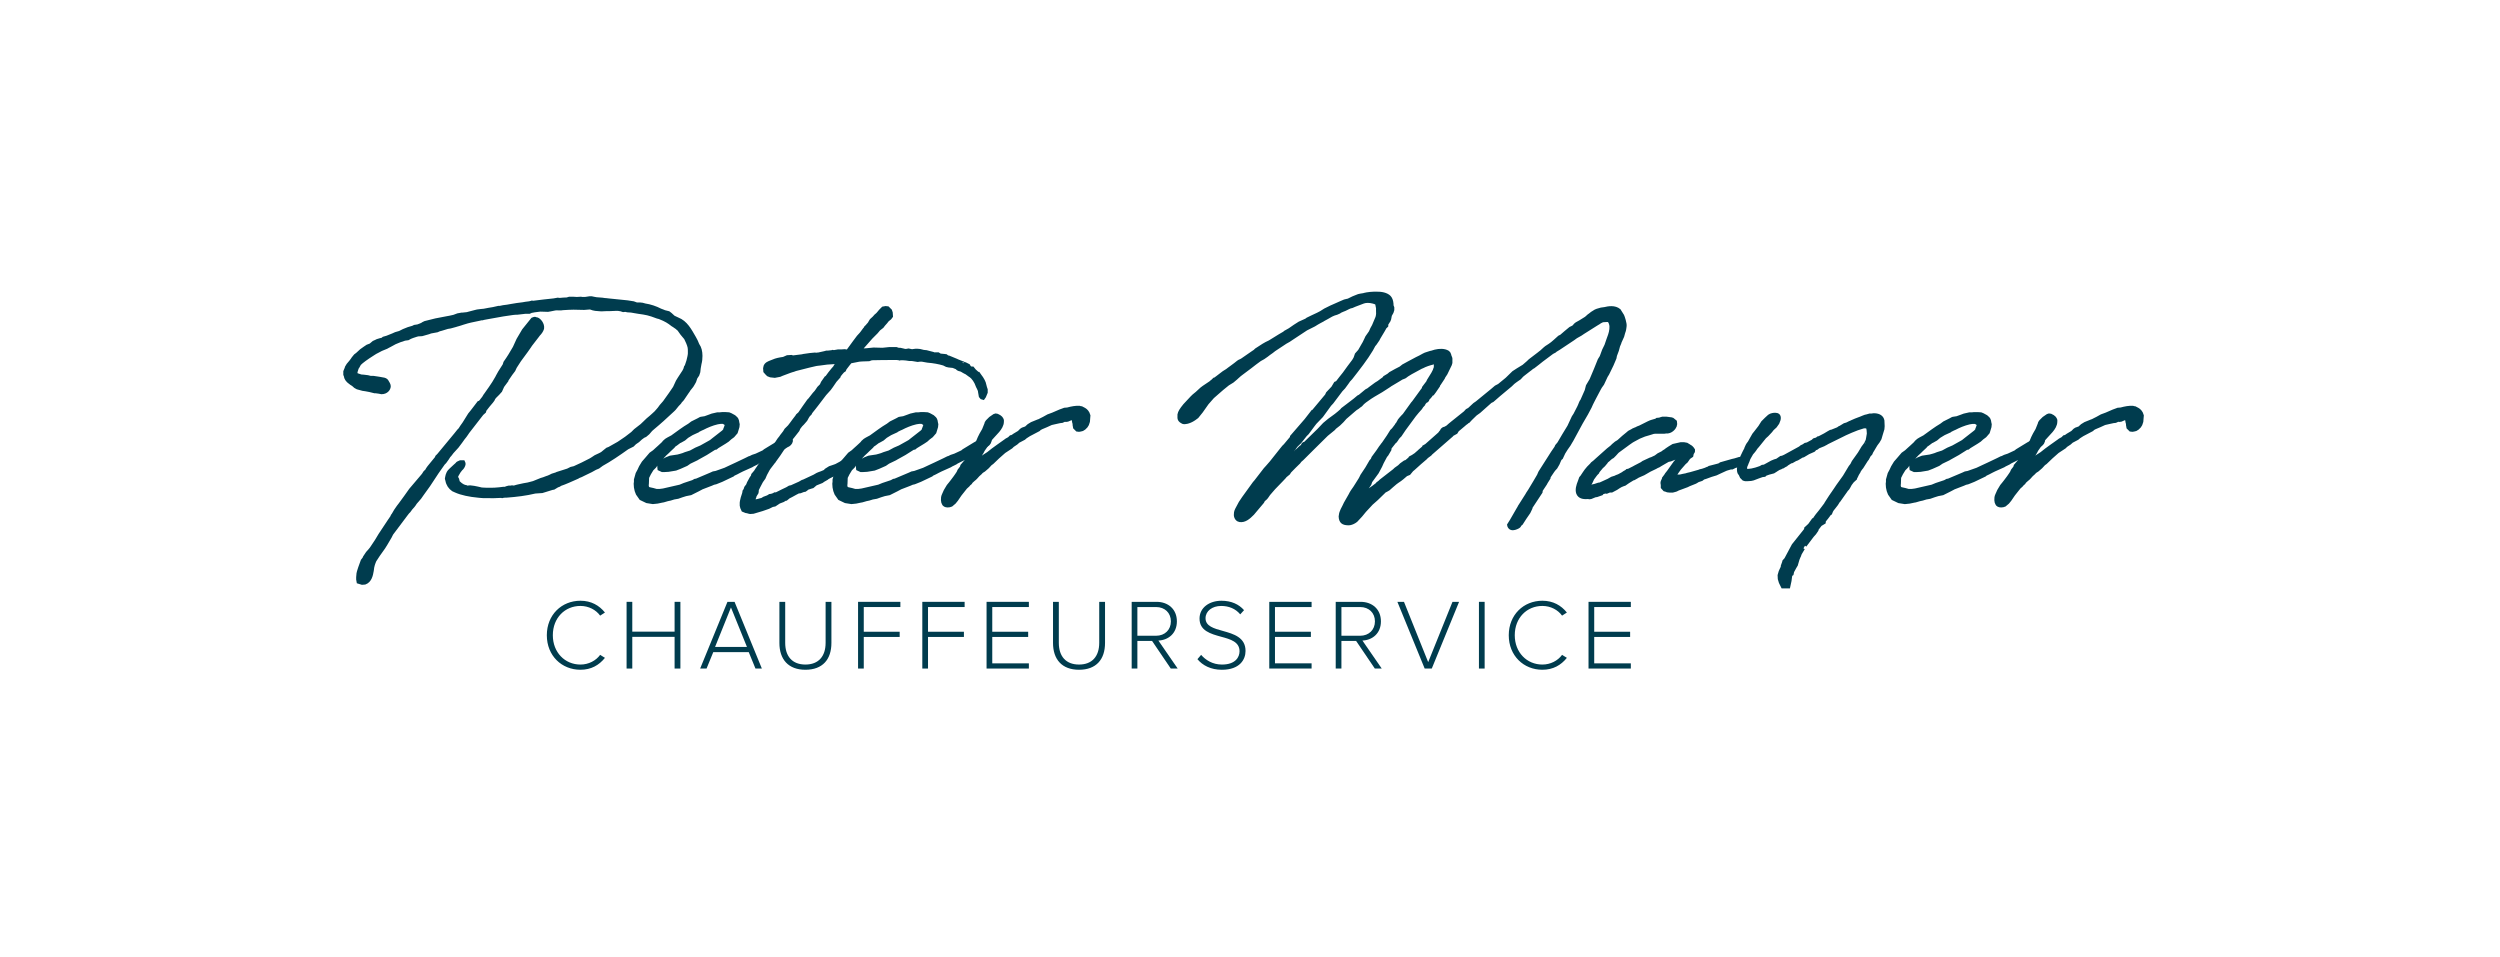<?xml version="1.0" encoding="iso-8859-1"?>
<!-- Generator: Adobe Illustrator 23.0.1, SVG Export Plug-In . SVG Version: 6.00 Build 0)  -->
<svg version="1.1" id="Layer_1" xmlns="http://www.w3.org/2000/svg" xmlns:xlink="http://www.w3.org/1999/xlink" x="0px" y="0px"
	 viewBox="0 0 199.843 76.535" style="enable-background:new 0 0 199.843 76.535;" xml:space="preserve">
<g>
	<path style="fill:#003C4E;stroke:#003C4E;stroke-width:0.25;stroke-miterlimit:10;" d="M28.867,28.016l0.27-0.192l0.231-0.155
		l0.25-0.095l0.251-0.212l0.173-0.077l0.116-0.058l0.25-0.076l0.096-0.019h0.039l0.116-0.096l0.27-0.077l0.481-0.193l0.212-0.096
		l0.328-0.095l0.308-0.155l0.385-0.154l0.328-0.096c0.058-0.019,0.154-0.058,0.173-0.077l0.251-0.038l0.25-0.096l0.154-0.077
		l0.019-0.019l0.154-0.076l0.847-0.212l0.905-0.174c0.02,0,0.096-0.019,0.212-0.038c0.096-0.019,0.289-0.058,0.347-0.077
		l0.309-0.116l0.211-0.038l0.096-0.019h0.077l0.366-0.039l0.135-0.038l0.443-0.116l0.232-0.058l0.308-0.038l0.212-0.019l0.404-0.077
		l0.347-0.057l0.424-0.096h0.116c0.154-0.039,0.366-0.077,0.578-0.096l0.328-0.058c0.27-0.057,0.635-0.096,0.925-0.135l0.211-0.038
		l0.309-0.039l0.154-0.038l0.058-0.019l0.077,0.019c0.559-0.077,1.117-0.135,1.657-0.193l0.327-0.057l0.154,0.019
		c0.173-0.019,0.404-0.038,0.578-0.038l0.193-0.058h0.289l0.308,0.019l0.328-0.019l0.096,0.019h0.231l0.135-0.019l0.25-0.038h0.135
		l0.174,0.038l0.211,0.039l0.482,0.038c0.116,0.019,0.231,0.038,0.328,0.038l0.154,0.019l1.521,0.155l0.481,0.076l0.212,0.077
		l0.019,0.019h0.309l0.173,0.019l0.212,0.058c0.404,0.057,0.866,0.212,1.233,0.405l0.25,0.095c0.039,0.02,0.077,0.039,0.096,0.039
		l0.308,0.076l0.154,0.117l0.251,0.231l0.328,0.154c0.654,0.25,0.982,0.886,1.328,1.483l0.135,0.25l0.077,0.174l0.019,0.057
		l0.058,0.117c0.154,0.211,0.232,0.519,0.232,0.866c0,0.212-0.02,0.424-0.077,0.636l-0.058,0.328c0,0.096-0.039,0.231-0.039,0.328
		l-0.077,0.231l-0.154,0.231l-0.096,0.288l-0.096,0.174l-0.116,0.193l-0.231,0.288l-0.058,0.096l-0.096,0.135l-0.366,0.54
		l-0.192,0.212c0.019,0.019-0.096,0.135-0.212,0.25l-0.25,0.309l-0.096,0.096c-0.559,0.521-1.059,0.983-1.618,1.445l-0.154,0.135
		l-0.231,0.269l-0.231,0.193l-0.135,0.058l-0.212,0.154l-0.231,0.212l-0.251,0.173l-0.173,0.174l-0.423,0.212
		c-0.674,0.481-1.406,0.983-2.042,1.329l-0.289,0.212l-0.231,0.096l-0.347,0.192l-0.597,0.289l-0.192,0.096l-0.193,0.076
		l-0.096,0.058c-0.521,0.231-0.983,0.443-1.387,0.578l-0.077,0.058l-0.154,0.057l-0.289,0.174l-0.116,0.019l-0.809,0.25
		l-0.559,0.038c-0.713,0.174-1.502,0.27-2.273,0.328h-0.116c-0.058,0-0.116,0.019-0.173,0.019l-0.077,0.02l-0.058-0.02
		c-0.328,0.02-0.867,0.039-1.309,0.02h-0.135l-0.27-0.02l-0.173-0.019c-0.635-0.057-1.309-0.192-1.772-0.404l-0.212-0.096
		c-0.251-0.174-0.424-0.424-0.482-0.752l-0.038-0.135l0.019-0.116l0.039-0.174l0.077-0.192l0.077-0.116l0.154-0.155l0.289-0.269
		l0.173-0.155c0.02-0.057,0.116-0.116,0.27-0.173h0.251l0.058,0.135c0.019,0.058-0.077,0.289-0.154,0.366l-0.096,0.096l-0.135,0.174
		l-0.058,0.096l-0.154,0.269c0,0.019,0.019,0.038,0,0.116l0.077,0.135l0.058,0.231c0.309,0.309,0.501,0.347,0.616,0.367
		c0.02,0.019,0.077,0.038,0.096,0.038l0.231-0.019l0.309,0.038l0.289,0.058l0.328,0.076c0.211,0.019,0.462,0.019,0.654,0.019
		c0.232,0,0.482,0,0.771-0.038l0.309-0.038h0.135l0.154-0.058l0.154-0.038h0.135l0.116-0.019l0.154,0.019l0.192-0.058l0.154-0.038
		l0.443-0.096l0.328-0.057l0.443-0.116l0.096-0.039c0.173-0.057,0.347-0.154,0.521-0.212l0.192-0.057l0.251-0.096l0.116-0.038
		l0.135-0.058l0.192-0.096l0.309-0.096l0.077-0.038l0.847-0.269l0.27-0.135l0.251-0.058c0.404-0.174,0.866-0.405,1.309-0.636
		l0.154-0.096l0.231-0.154l0.328-0.154l0.116-0.058l0.096-0.057l0.211-0.174l0.193-0.154l0.154-0.058l0.751-0.424
		c0.578-0.385,0.635-0.423,1.098-0.79l0.231-0.231l0.52-0.404l0.482-0.462l0.231-0.193l0.173-0.154l0.231-0.212l0.154-0.174
		l0.116-0.135l0.154-0.212l0.27-0.309l0.096-0.135l0.385-0.54l0.328-0.481l0.231-0.501l0.154-0.25l0.366-0.559l0.077-0.154
		c0-0.019,0.02-0.038,0.02-0.058l0.039-0.135l0.058-0.077l0.135-0.404l0.077-0.328c0.02-0.096,0.039-0.212,0.039-0.269v-0.174
		c0-0.077,0-0.212-0.019-0.309c-0.039-0.212-0.193-0.54-0.289-0.731l-0.116-0.136l-0.192-0.231l-0.231-0.326
		c-0.039-0.02-0.135-0.117-0.154-0.136l-0.25-0.173l-0.096-0.058l-0.231-0.173l-0.212-0.136c-0.192-0.116-0.347-0.173-0.482-0.231
		l-0.135-0.057l-0.154-0.038c-0.712-0.27-0.866-0.289-1.54-0.386c-0.193-0.019-0.385-0.077-0.559-0.096
		c-0.096,0-0.193-0.019-0.289-0.019l-0.173-0.038l-0.174,0.019l-0.173-0.058c-0.077,0-0.154-0.038-0.231-0.038h-0.231l-0.443,0.019
		h-0.25l-0.424,0.019l-0.462-0.038l-0.192-0.038l-0.232-0.077c-0.154,0-0.327,0.038-0.481,0.038c-0.309,0-0.578-0.019-0.847-0.019
		c-0.27,0-0.521,0.019-0.867,0.039l-0.135,0.019h-0.193c-0.211-0.019-0.289,0-0.732,0.096c-0.038,0-0.058,0-0.116,0.019
		l-0.616-0.019l-0.462,0.057l-0.192,0.038h-0.039l-0.173,0.077h-0.309l-0.674,0.077h-0.116l-0.212,0.019l-0.79,0.116l-1.29,0.231
		l-0.308,0.058c-0.058,0.038-0.096,0.019-0.135,0.019l-0.154,0.038l-0.828,0.174h0.019l-0.154,0.038l-0.385,0.116l-0.174,0.058
		l-0.192,0.057l-0.135,0.038l-0.058,0.02l-0.424,0.116l-0.231,0.038l-0.501,0.154l-0.154,0.039l-0.173,0.076l-0.52,0.096
		l-0.154,0.058l-0.54,0.154l-0.327,0.019l-0.135,0.039l-0.289,0.095l-0.192,0.077l-0.173,0.096l-0.27,0.038l-0.212,0.077
		l-0.135,0.038l-0.424,0.174l-0.424,0.231l-0.116,0.058l-0.135,0.076l-0.424,0.174l-0.327,0.173l-0.116,0.058l-0.154,0.096
		c-0.636,0.404-0.944,0.635-1.137,0.828l-0.116,0.212l-0.077,0.116l-0.077,0.25c-0.02,0.039-0.02,0.077-0.02,0.116
		c0,0.096,0.039,0.155,0.116,0.174l0.289,0.096c0.058,0,0.174,0.019,0.232,0.019l0.308,0.038l0.231,0.058h0.231l0.385,0.057
		c0.039,0,0.077,0.019,0.116,0.019l0.212,0.039c0.173,0.019,0.289,0.076,0.347,0.154c0.096,0.154,0.193,0.309,0.193,0.424
		c0,0.231-0.212,0.521-0.616,0.521l-0.193-0.039l-0.27-0.038h-0.096l-0.385-0.096l-0.309-0.058c-0.077,0-0.173-0.038-0.25-0.038
		l-0.424-0.116l-0.173-0.096l-0.173-0.154l-0.154-0.096l-0.096-0.077l0.019,0.019c-0.25-0.173-0.366-0.366-0.385-0.557l-0.039-0.096
		v-0.251l0.096-0.231c0-0.019,0.039-0.096,0.039-0.116l0.116-0.192l0.212-0.251l0.116-0.154l0.077-0.116l0.173-0.212l0.154-0.116
		L28.867,28.016z M33.567,39.784l-0.366,0.424l-0.058,0.096l-0.116,0.154l-0.173,0.193L32.7,40.863l-0.096,0.096l-0.135,0.174
		l-1.156,1.54l-0.116,0.231l-0.328,0.559l-0.192,0.309l-0.424,0.597l-0.289,0.443c-0.077,0.193-0.173,0.386-0.212,0.81
		c-0.058,0.347-0.154,0.828-0.578,0.981l-0.231,0.019l-0.309-0.095l-0.038-0.212v-0.174l0.019-0.212c0-0.076,0-0.192,0.347-1.117
		l0.135-0.173l0.038-0.096l0.231-0.347l0.174-0.193l0.173-0.212l-0.02,0.019l0.385-0.578l0.289-0.481l0.752-1.136l0.212-0.309
		c0.019-0.038,0.038-0.077,0.038-0.096l0.058-0.076c0.096-0.193,0.251-0.424,0.404-0.636l0.135-0.174l0.423-0.578l0.424-0.597
		l0.983-1.157l0.058-0.076l0.096-0.155l0.173-0.173c0-0.019,0.039-0.096,0.058-0.116l0.096-0.135l0.616-0.752
		c0.02-0.038,0.02-0.058,0.02-0.077l0.135-0.135l1.387-1.676l0.154-0.193l0.077-0.095l0.096-0.096l0.135-0.212l0.192-0.27
		l0.443-0.712l0.173-0.212l0.193-0.25l0.366-0.481l0.077-0.02l0.096-0.095l0.077-0.096l-0.02,0.019l0.154-0.193l0.116-0.193
		l0.058-0.076l0.27-0.386l0.096-0.135l0.27-0.405l0.25-0.423l0.058-0.116c0.039-0.096,0.135-0.212,0.173-0.309l0.366-0.578
		l0.058-0.193l0.212-0.309l0.173-0.269l0.366-0.617l0.289-0.635l0.443-0.752l0.713-0.886l0.096-0.038
		c0.096-0.039,0.154-0.019,0.231,0.019h0.038c0.193,0.057,0.501,0.405,0.443,0.771c-0.058,0.193-0.192,0.366-0.308,0.481
		l-0.116,0.154l-0.462,0.598c-0.039,0.057-0.096,0.116-0.135,0.193l-0.27,0.385l-0.539,0.733l-0.347,0.538l-0.116,0.251
		l-0.232,0.307l-0.327,0.482v0.038l-0.328,0.443l-0.173,0.385l-0.039,0.039l-0.154,0.173l-0.27,0.27L39.48,31.83
		c-0.039,0.155-0.27,0.386-0.443,0.598l-0.27,0.347l-0.038,0.135l-0.193,0.174L37.4,34.547l-0.077,0.116l-0.135,0.192l-0.154,0.193
		l-0.192,0.27l-0.289,0.385l-0.404,0.443c-0.077,0.096-0.174,0.25-0.251,0.309l-0.135,0.212l-0.193,0.269l-0.116,0.116l-0.501,0.712
		l-0.674,1.022l-0.539,0.75L33.567,39.784z"/>
	<path style="fill:#003C4E;stroke:#003C4E;stroke-width:0.25;stroke-miterlimit:10;" d="M51.975,37.765
		c-0.019,0-0.019,0-0.019,0.019l-0.192,0.385c0,0.135-0.02,0.405-0.02,0.521c-0.019,0.057-0.019,0.192,0.039,0.309
		c0.039,0.057,0.135,0.076,0.423,0.135l0.27,0.076h0.251l0.289-0.038l1.348-0.309l0.328-0.135l0.693-0.231l0.173-0.096l0.116-0.019
		L56.81,37.9l0.211-0.096l0.212-0.038l0.655-0.232l0.058-0.019c0.347-0.154,0.635-0.307,0.905-0.423l0.771-0.367l0.27-0.135
		l0.077-0.019l0.192-0.096l0.289-0.096l0.578-0.269l0.116-0.096l0.886-0.54l0.385-0.212c0.135-0.096,0.154-0.096,0.231-0.135
		c0.077-0.058,0.135-0.077,0.27-0.096c0.116,0,0.269,0,0.327,0.135c0.058,0.116-0.077,0.328-0.211,0.405l-0.154,0.077l-0.116,0.076
		l-0.404,0.251l-0.251,0.173l-0.039,0.019l-0.404,0.231l-0.154,0.096l-0.135,0.077l-0.096,0.077l-0.116,0.038h-0.038l-0.501,0.25
		c-0.039,0.019-0.116,0.077-0.116,0.077l-0.193,0.096c-0.039,0.019-0.173,0.076-0.25,0.135l-0.732,0.328l-0.231,0.116
		c-0.154,0.077-0.309,0.173-0.463,0.231l-0.058,0.057L57.695,38.4l-0.481,0.193l-0.173,0.038l-0.173,0.077
		c-0.231,0.096-0.501,0.193-0.752,0.289c-0.096,0.038-0.192,0.116-0.289,0.154l-0.616,0.309l-0.385,0.076l-0.308,0.096l-0.328,0.116
		l-0.328,0.058l-0.116,0.038c-0.077,0.038-0.212,0.058-0.385,0.096l-0.328,0.096l-0.116,0.019l-0.366,0.077l-0.366,0.038
		l-0.481-0.077l-0.482-0.231l-0.27-0.385l-0.096-0.25l-0.058-0.27l-0.019-0.288l0.019-0.155v-0.173l0.135-0.482l0.135-0.25
		c0.039-0.116,0.096-0.173,0.135-0.288l0.211-0.348l0.251-0.288l0.347-0.405l0.27-0.192l0.231-0.212l0.173-0.155l0.27-0.25
		l0.039-0.038c0.019-0.039,0.077-0.077,0.096-0.116l0.154-0.136l0.154-0.095l0.289-0.155l0.039-0.019l0.077-0.057
		c0.404-0.289,0.828-0.617,1.29-0.886l0.231-0.174l0.501-0.25L56,33.45l0.096-0.019l0.25-0.038c0.309-0.096,0.443-0.174,0.578-0.212
		l0.423-0.096h0.193c0.058,0,0.116-0.019,0.173-0.019h0.289c0.077,0,0.192,0.019,0.27,0.019c0.116,0.038,0.173,0.076,0.211,0.096
		l0.212,0.116c0.116,0.096,0.212,0.173,0.251,0.328l0.038,0.211l0.02,0.077l-0.02,0.212l-0.058,0.193l-0.077,0.25l-0.25,0.289
		l-0.232,0.173l-0.192,0.174l-0.231,0.154l-0.597,0.366l-0.116,0.096l-0.116,0.019c-0.462,0.309-0.886,0.559-1.329,0.79
		l-0.096,0.058l-0.559,0.269l-0.251,0.174l-0.52,0.231l-0.347,0.135l-0.578,0.096l-0.327,0.019h-0.173l-0.251-0.116l-0.019-0.193
		l0.019-0.154c0.309-0.366,0.482-0.443,0.79-0.559c0.019,0,0.058-0.038,0.077-0.038c0.193-0.019,0.443-0.077,0.636-0.096
		l0.212-0.058l0.192-0.057l0.192-0.077l0.424-0.135l0.424-0.231l0.404-0.174c0.192-0.096,0.462-0.269,0.655-0.366l0.135-0.077
		l0.192-0.154l0.79-0.617c0.02-0.019,0.096-0.095,0.116-0.135c0.019-0.038,0.019-0.038,0.019-0.076l0.039-0.096l0.096-0.27
		c-0.019-0.019-0.038-0.019-0.038-0.038l-0.154-0.096c-0.039-0.019-0.058-0.038-0.077-0.038h-0.211l-0.135,0.019l-0.116,0.019
		c-0.423,0.096-0.866,0.289-1.155,0.443l-0.135,0.058l-0.231,0.116l-0.039,0.038l-0.423,0.193l-0.077,0.038l-0.347,0.212
		l-0.25,0.212l-0.309,0.173l-0.058,0.02l-0.308,0.231c-0.039,0.038-0.077,0.038-0.116,0.076c-0.02,0.039-0.077,0.096-0.096,0.116
		l-0.289,0.27l-0.135,0.135l-0.211,0.193l-0.251,0.269l-0.192,0.212l-0.135,0.135c-0.038,0.038-0.077,0.135-0.116,0.174
		l-0.135,0.192l-0.212,0.212L51.975,37.765z"/>
	<path style="fill:#003C4E;stroke:#003C4E;stroke-width:0.25;stroke-miterlimit:10;" d="M67.522,28.038l0.25,0.038l0.02-0.057
		l0.52-0.713l0.058-0.076l0.231-0.309l0.212-0.231l0.077-0.096l0.212-0.289l0.058-0.057c0-0.019,0.019-0.058,0.019-0.058
		l0.135-0.135l0.077-0.096l0.058-0.057l0.096-0.136v-0.019l0.096-0.154l0.211-0.193l0.154-0.173l0.096-0.077l0.077-0.077
		l0.193-0.231l0.211-0.212l0.212-0.038l0.173,0.019l0.212,0.212l0.058,0.174l0.019,0.288l-0.116,0.155l-0.192,0.154l-0.135,0.173
		l-0.173,0.193l-0.116,0.155l-0.269,0.211l-0.193,0.231l-0.423,0.424l-0.713,0.809l-0.173,0.212l0.192-0.019l0.309-0.019
		l0.578-0.057l0.713,0.019l0.559-0.058h0.539l0.173,0.058h0.135l0.25,0.057c0.039,0.019,0.173,0.039,0.212,0.039l0.212-0.039
		l0.27,0.058c0.096,0,0.192-0.039,0.289-0.039h0.135l0.212,0.02l0.231,0.057c0.019,0,0.077,0.019,0.096,0.019l0.192,0.019
		l0.521,0.136c0.019,0.019,0.096,0.038,0.116,0.038h0.308l0.154,0.096l0.385,0.038c0.038,0,0.077,0.019,0.096,0.019l0.116,0.096
		c0,0,0-0.019,0.077,0l0.655,0.27c0.019,0.019,0.058,0.038,0.077,0.038l0.385,0.154c0.038,0.019,0.038,0.019,0.058,0.019
		c0.019,0.02,0.039,0.039,0.019,0.039l0.135,0.019l0.269,0.135l0.077,0.135l0.116,0.077h0.135l0.154,0.193l0.173,0.154l0.058,0.058
		c0.039,0,0.058,0.019,0.077,0.019l0.232,0.328l0.019,0.019l0.135,0.231l0.077,0.174l0.096,0.366l0.058,0.173v0.231l-0.135,0.328
		l-0.096,0.136l-0.135-0.039l-0.096-0.116l-0.058-0.328c0-0.038-0.019-0.096-0.019-0.135c-0.039-0.096-0.116-0.269-0.154-0.328
		L78.019,30.6l-0.135-0.231l-0.154-0.193l-0.173-0.155h-0.02l-0.289-0.211c-0.058-0.02-0.154-0.077-0.154-0.077
		c-0.02,0-0.039-0.019-0.039-0.019l-0.193-0.116l-0.116-0.039c-0.038,0-0.192-0.038-0.269-0.154l-0.289-0.116
		c-0.096,0-0.25-0.038-0.347-0.038l-0.173-0.039l-0.231-0.116l-0.289-0.077c-0.212-0.057-0.404-0.076-0.636-0.116
		c-0.116,0-0.269-0.038-0.366-0.038l-0.328-0.057c-0.039,0-0.096-0.02-0.116-0.02h-0.192l-0.154,0.02l-0.347-0.058
		c-0.058,0-0.116-0.019-0.154-0.019h-0.173l-0.251-0.038c-0.154-0.02-0.308-0.02-0.443-0.02l-0.077,0.02l-0.058-0.02
		c-0.058,0-0.116-0.019-0.173-0.019h-0.135c-0.616,0-1.233,0-1.849,0.019l-0.077,0.02l-0.154,0.057l-0.559,0.019l-0.231,0.019
		l-0.693,0.136l-0.173,0.212l-0.251,0.326l-0.058,0.136l-0.116,0.076c-0.116,0.136-0.192,0.212-0.289,0.347
		c0,0.02-0.019,0.077-0.019,0.077l-0.309,0.347l-0.289,0.424L66.309,31.1l-0.366,0.405l-0.616,0.809l-0.135,0.173l-0.366,0.463
		l-0.058,0.116l-0.116,0.116c-0.038,0.038-0.077,0.116-0.116,0.173l-0.116,0.212L64.305,33.7l-0.135,0.155l-0.135,0.135
		l-0.135,0.173l-0.039,0.058l-0.077,0.173l-0.424,0.54l-0.25,0.289l-0.501,0.616l-0.347,0.521l-0.347,0.481
		c-0.039,0.096-0.058,0.058-0.116,0.155l-0.309,0.404l-0.077,0.116L61.205,37.9c-0.039,0.116-0.096,0.192-0.135,0.307l-0.193,0.27
		l-0.212,0.404l-0.135,0.27v0.096l-0.019,0.135l-0.154,0.25c0,0.077-0.077,0.193-0.077,0.27l-0.019,0.173h0.019l0.347-0.077
		l0.135-0.038l0.154-0.038l0.154-0.096l0.154-0.058l0.154-0.057l0.154-0.096l0.135-0.019l0.173-0.058l0.096-0.057h0.116l0.501-0.25
		l0.366-0.174l0.192-0.116l0.173-0.038l0.077-0.039l0.559-0.25l0.232-0.135l0.077-0.019l0.866-0.405l0.232-0.135l0.135-0.058
		l0.212-0.076l0.27-0.116l0.077-0.096l0.308-0.193l0.232-0.077l0.269-0.095l0.501-0.27l0.058-0.019l0.116-0.096l0.309-0.173
		l0.096-0.039l0.058-0.019l0.038-0.019l0.135-0.077l0.231-0.019l0.116,0.096l0.019,0.173l-0.019,0.155l-0.193,0.116l-0.116,0.057
		l-0.038,0.039l-0.521,0.347l-0.019,0.019l-0.154,0.077l-0.211,0.135l-0.309,0.173l-0.212,0.096l-0.173,0.039l-0.27,0.135
		l-0.135,0.076l-0.039,0.039l-0.27,0.154l-0.135,0.096l-0.482,0.193l-0.25,0.212l-0.135,0.038l-0.232,0.077h-0.019
		c-0.039,0.019-0.096,0.076-0.116,0.096c-0.039,0.038-0.096,0.057-0.116,0.076l-0.116,0.019l-0.154,0.058l-0.096,0.038l-0.154,0.019
		c-0.02,0-0.077,0.039-0.077,0.039l-0.116,0.057l-0.385,0.212l-0.192,0.096l-0.212,0.174h-0.058l-0.192,0.116l-0.309,0.116
		l-0.347,0.231l-0.192,0.038l-0.309,0.154l-0.501,0.174l-0.713,0.212l-0.25,0.019l-0.096-0.019l-0.135-0.038l-0.116-0.02
		l-0.231-0.095l-0.096-0.212l-0.039-0.174v-0.231c0-0.038,0.02-0.116,0.02-0.135c0.019-0.135,0.077-0.309,0.173-0.598
		c0-0.038,0.038-0.154,0.038-0.192l0.096-0.135v-0.058l0.039-0.096l0.135-0.173l0.077-0.193l0.211-0.386l0.096-0.135
		c0-0.038,0.039-0.116,0.039-0.135l0.116-0.135l0.096-0.116c0.038-0.039,0.058-0.116,0.096-0.155l0.096-0.135l0.154-0.231
		l0.154-0.193l0.096-0.135l0.154-0.173l0.077-0.116l0.154-0.193l0.154-0.174c0-0.038,0.019-0.076,0.019-0.095l0.116-0.116
		l0.077-0.096l0.154-0.193l0.116-0.174l0.135-0.211l0.116-0.174l0.154-0.193c0-0.019,0.019-0.019,0.019-0.038l0.27-0.347
		l0.116-0.193l0.27-0.269l0.192-0.251c0.116-0.154,0.231-0.326,0.404-0.538l0.058-0.096l0.173-0.155
		c0.232-0.328,0.482-0.712,0.713-1.021l0.096-0.096l0.347-0.443c0.135-0.135,0.173-0.192,0.251-0.307l0.116-0.174l0.211-0.212
		l0.096-0.212l0.27-0.385h0.058l0.039-0.077l0.211-0.288l0.232-0.289l0.154-0.173l0.077-0.136l0.211-0.212l0.02-0.076h-0.096
		l-0.231,0.038l-0.578,0.038l-0.578,0.077l-0.173,0.019l-0.135,0.02l-0.501,0.116l-0.154,0.038l-0.982,0.25l-0.154,0.058
		l-0.135,0.038l-0.173,0.058l-0.616,0.231l-0.173,0.076l-0.404,0.077l-0.347-0.038l-0.193-0.077l-0.116-0.116l-0.135-0.154
		l-0.019-0.251l0.038-0.173c0.039-0.077,0.077-0.174,0.289-0.27l0.135-0.057c0.308-0.135,0.481-0.193,0.79-0.25l0.25-0.039
		l0.309-0.135l0.328-0.019l0.116,0.038l0.771-0.096l0.058-0.019l0.539-0.077l0.404-0.038l0.058,0.019l0.135-0.019h0.058l0.52-0.116
		l0.135-0.038h0.116l0.328-0.039l0.058-0.019l0.096,0.019l0.328-0.057h0.251L67.522,28.038z"/>
	<path style="fill:#003C4E;stroke:#003C4E;stroke-width:0.25;stroke-miterlimit:10;" d="M67.852,37.765
		c-0.019,0-0.019,0-0.019,0.019l-0.192,0.385c0,0.135-0.02,0.405-0.02,0.521c-0.019,0.057-0.019,0.192,0.039,0.309
		c0.039,0.057,0.135,0.076,0.423,0.135l0.27,0.076h0.251l0.289-0.038l1.348-0.309l0.328-0.135l0.693-0.231l0.173-0.096l0.116-0.019
		l1.137-0.481l0.211-0.096l0.212-0.038l0.655-0.232l0.058-0.019c0.347-0.154,0.635-0.307,0.905-0.423l0.771-0.367l0.27-0.135
		l0.077-0.019l0.192-0.096l0.289-0.096l0.578-0.269l0.116-0.096l0.886-0.54l0.385-0.212c0.135-0.096,0.154-0.096,0.231-0.135
		c0.077-0.058,0.135-0.077,0.27-0.096c0.116,0,0.269,0,0.327,0.135c0.058,0.116-0.077,0.328-0.211,0.405l-0.154,0.077l-0.116,0.076
		l-0.404,0.251l-0.251,0.173l-0.039,0.019l-0.404,0.231l-0.154,0.096l-0.135,0.077l-0.096,0.077l-0.116,0.038h-0.038l-0.501,0.25
		c-0.039,0.019-0.116,0.077-0.116,0.077l-0.193,0.096c-0.039,0.019-0.173,0.076-0.25,0.135l-0.732,0.328l-0.232,0.116
		c-0.154,0.077-0.308,0.173-0.462,0.231l-0.058,0.057L73.572,38.4l-0.481,0.193l-0.173,0.038l-0.173,0.077
		c-0.232,0.096-0.501,0.193-0.752,0.289c-0.096,0.038-0.192,0.116-0.289,0.154l-0.616,0.309l-0.385,0.076l-0.308,0.096l-0.328,0.116
		l-0.328,0.058l-0.116,0.038c-0.077,0.038-0.212,0.058-0.385,0.096l-0.328,0.096l-0.116,0.019l-0.366,0.077l-0.366,0.038
		l-0.482-0.077l-0.481-0.231l-0.27-0.385l-0.096-0.25l-0.058-0.27l-0.019-0.288l0.019-0.155v-0.173l0.135-0.482l0.135-0.25
		c0.039-0.116,0.096-0.173,0.135-0.288l0.211-0.348l0.251-0.288l0.347-0.405l0.27-0.192l0.231-0.212l0.173-0.155l0.27-0.25
		l0.039-0.038c0.019-0.039,0.077-0.077,0.096-0.116l0.154-0.136l0.154-0.095l0.289-0.155l0.039-0.019l0.077-0.057
		c0.404-0.289,0.828-0.617,1.29-0.886l0.231-0.174l0.501-0.25l0.173-0.096l0.096-0.019l0.25-0.038
		c0.309-0.096,0.443-0.174,0.578-0.212l0.423-0.096h0.193c0.058,0,0.116-0.019,0.173-0.019h0.289c0.077,0,0.192,0.019,0.27,0.019
		c0.116,0.038,0.173,0.076,0.212,0.096l0.211,0.116c0.116,0.096,0.212,0.173,0.251,0.328l0.038,0.211l0.02,0.077l-0.02,0.212
		l-0.058,0.193l-0.077,0.25l-0.25,0.289l-0.232,0.173l-0.192,0.174l-0.231,0.154l-0.597,0.366l-0.116,0.096l-0.116,0.019
		c-0.462,0.309-0.886,0.559-1.329,0.79l-0.096,0.058l-0.559,0.269l-0.251,0.174l-0.52,0.231l-0.347,0.135l-0.578,0.096l-0.327,0.019
		h-0.174l-0.25-0.116l-0.019-0.193l0.019-0.154c0.309-0.366,0.482-0.443,0.79-0.559c0.019,0,0.058-0.038,0.077-0.038
		c0.192-0.019,0.442-0.077,0.635-0.096l0.212-0.058l0.192-0.057l0.193-0.077l0.423-0.135l0.424-0.231l0.404-0.174
		c0.192-0.096,0.462-0.269,0.655-0.366l0.135-0.077l0.192-0.154l0.79-0.617c0.02-0.019,0.096-0.095,0.116-0.135
		c0.019-0.038,0.019-0.038,0.019-0.076l0.039-0.096l0.096-0.27c-0.019-0.019-0.038-0.019-0.038-0.038l-0.154-0.096
		c-0.039-0.019-0.058-0.038-0.077-0.038h-0.211l-0.135,0.019l-0.116,0.019c-0.423,0.096-0.866,0.289-1.155,0.443l-0.135,0.058
		l-0.231,0.116l-0.039,0.038l-0.423,0.193l-0.077,0.038l-0.347,0.212l-0.25,0.212l-0.309,0.173l-0.058,0.02l-0.308,0.231
		c-0.039,0.038-0.077,0.038-0.116,0.076c-0.02,0.039-0.077,0.096-0.096,0.116l-0.289,0.27l-0.135,0.135l-0.211,0.193l-0.251,0.269
		l-0.192,0.212l-0.135,0.135c-0.038,0.038-0.077,0.135-0.116,0.174l-0.135,0.192l-0.212,0.212L67.852,37.765z"/>
	<path style="fill:#003C4E;stroke:#003C4E;stroke-width:0.25;stroke-miterlimit:10;" d="M77.871,37.11l0.077-0.058l0.328-0.269
		l0.173-0.174l0.212-0.154l0.328-0.212l0.366-0.289l0.423-0.307l0.597-0.424l0.077-0.058l0.212-0.116l0.135-0.135l0.096-0.019
		c0.058-0.038,0.135-0.077,0.173-0.116l0.385-0.231l0.173-0.174l0.116-0.076l0.27-0.096l0.212-0.193l0.25-0.154l0.521-0.212h0.019
		c0,0,0.173-0.077,0.231-0.116c0.077-0.039,0.212-0.096,0.54-0.289l0.366-0.135l0.578-0.25l0.212-0.077l0.154-0.058l0.231-0.019
		c0.347-0.096,0.674-0.154,0.963-0.135c0.058,0.019,0.116,0.038,0.173,0.038c0.154,0.077,0.27,0.136,0.347,0.212
		c0.038,0.039,0.135,0.136,0.154,0.193l0.077,0.212L87.001,33.7l-0.077,0.231l-0.096,0.155l-0.154,0.154l-0.154,0.096l-0.154,0.038
		l-0.116,0.019l-0.154-0.019l-0.193-0.192l-0.019-0.116l-0.019-0.096v-0.096l-0.039-0.135l-0.019-0.136l-0.039-0.135h-0.154
		l-0.27,0.116l-0.135,0.019l-0.096-0.019l-0.211,0.096L84.728,33.7c-0.231,0.039-0.481,0.116-0.693,0.155
		c-0.25,0.116-0.54,0.25-0.79,0.347c-0.019,0.019-0.096,0.057-0.116,0.057l-0.096,0.096l-0.771,0.405l-0.269,0.173l-0.135,0.116
		l-0.366,0.193l-0.077,0.038l-0.173,0.155l-0.289,0.192l-0.116,0.116l-0.559,0.367l-0.501,0.443l-0.462,0.443l-0.135,0.096
		l-0.231,0.25l-0.289,0.25l-0.154,0.096c-0.038,0.038-0.116,0.096-0.135,0.135l-0.173,0.154l-0.173,0.193l-0.096,0.096l-0.096,0.077
		l-0.192,0.173l-0.058,0.096l-0.116,0.096l-0.077,0.096l-0.192,0.173l-0.443,0.559l-0.289,0.424l-0.173,0.212l-0.251,0.212
		c-0.077,0.038-0.192,0.057-0.289,0.057c-0.173,0-0.308-0.076-0.347-0.192c-0.058-0.077-0.116-0.424,0-0.674l0.154-0.347
		l0.231-0.386l0.173-0.212l0.135-0.173l0.232-0.309l0.135-0.193l0.116-0.173l0.077-0.174l0.193-0.25l0.039-0.135l0.231-0.27
		l0.058-0.057c0.077-0.096,0.154-0.27,0.231-0.366l0.116-0.174l0.212-0.309l0.173-0.309l0.058-0.095l0.077-0.174l0.077-0.096v-0.019
		l0.154-0.366l0.135-0.27l0.211-0.366l0.193-0.481l0.019-0.077l0.077-0.116l0.25-0.25l0.309-0.212l0.116-0.038L79.72,33.2
		c0.27,0.116,0.366,0.25,0.404,0.385V33.7c0,0.289-0.173,0.54-0.347,0.752l-0.404,0.443l-0.173,0.193l-0.039,0.057l-0.077,0.135
		c0.019-0.019-0.116,0.174-0.212,0.309l-0.27,0.386l-0.077,0.154l-0.154,0.25l-0.154,0.174v0.019l-0.154,0.25L77.871,37.11z"/>
	<path style="fill:#003C4E;stroke:#003C4E;stroke-width:0.25;stroke-miterlimit:10;" d="M121.503,41.947l0.116-0.093l0.289-0.451
		l0.077-0.112l0.231-0.337l0.154-0.319c0-0.019,0.019-0.074,0.019-0.093l0.79-1.199c0-0.038,0.02-0.112,0.02-0.151l0.347-0.525
		l0.058-0.112l0.212-0.337c0-0.019,0.019-0.074,0.019-0.112l0.289-0.431l0.096-0.131l0.154-0.168l0.173-0.3l0.096-0.225l0.077-0.169
		l0.096-0.075l0.192-0.411c0.058-0.094,0.173-0.263,0.212-0.337l0.212-0.3l0.154-0.263l0.058-0.093l0.578-1.068
		c0.135-0.263,0.25-0.45,0.347-0.619c0.173-0.3,0.328-0.543,0.54-0.974c0.058-0.149,0.173-0.374,0.25-0.525l0.116-0.225l0.366-0.693
		l0.096-0.169l0.173-0.243l0.289-0.619l0.116-0.186l0.347-0.713l0.231-0.543l0.039-0.206l0.154-0.411
		c0.02-0.112,0.077-0.245,0.096-0.357l0.096-0.225l0.019-0.074l0.212-0.469l0.077-0.28c0.039-0.094,0.077-0.188,0.116-0.525
		c0.039-0.206-0.154-0.768-0.192-0.844l-0.27-0.431c-0.366-0.3-0.866-0.206-1.175-0.131l-0.27,0.037l-0.327,0.094l-0.135,0.057
		l-0.27,0.168l-0.192,0.151l-0.058,0.037l-0.231,0.206l-0.482,0.3l-0.27,0.149l-0.116,0.094l-0.077,0.094l-0.077,0.074l-0.232,0.112
		l-0.385,0.319l-0.347,0.3l-0.154,0.075c-0.597,0.543-0.597,0.543-1.04,0.824l-0.116,0.094l-0.289,0.263l-0.077,0.056l-0.116,0.094
		l-0.712,0.543l-0.154,0.149l-0.347,0.3l-0.463,0.282l-0.347,0.225l-0.539,0.525l-0.616,0.505l-0.251,0.131l-0.308,0.263
		l-1.214,0.993l-0.192,0.131l-0.424,0.394l-0.173,0.094l-0.154,0.168l-0.982,0.787l-0.231,0.188l-0.232,0.206h-0.019l-0.135,0.075
		c-0.231,0.037-0.27,0.186-0.289,0.243l-0.058,0.056l-0.096,0.132l-1.059,0.936l-0.193,0.112v0.038l-0.327,0.28l-0.077,0.075
		l-0.173,0.149l-0.058,0.057l-0.25,0.168l-0.212,0.112c0,0-0.02,0.019-0.02,0.057l-0.289,0.243l-0.116,0.037l-0.289,0.206
		l-0.154,0.151l-0.289,0.206l-0.116,0.112l-0.771,0.599l-0.289,0.225l-0.116,0.112l-0.154,0.112l-0.038,0.057l-0.27,0.206
		l-0.289,0.206l-0.173,0.149l-0.193,0.131l-0.038,0.037c0.019-0.074,0.038-0.131,0.058-0.186l0.116-0.245l0.211-0.299l0.077-0.225
		l0.52-0.713l0.27-0.506c0.039-0.112,0.096-0.186,0.135-0.299l0.27-0.506l0.096-0.112l0.231-0.394c0-0.019,0.019-0.149,0.039-0.186
		l0.038-0.038l0.309-0.393l0.077-0.057c0.058-0.056,0.116-0.186,0.173-0.262l0.096-0.112l0.096-0.094l0.328-0.487l0.828-1.125
		l0.231-0.28l0.251-0.282l0.096-0.149l0.154-0.169c0,0,0.02-0.056,0.02-0.075l0.135-0.149c0.154-0.037,0.173-0.149,0.173-0.206
		l0.096-0.094l0.116-0.131l0.077-0.112c0,0,0.02-0.019,0.02-0.037l0.077-0.019l0.154-0.206c0.039-0.075,0.116-0.151,0.154-0.225
		l0.154-0.225l0.039-0.132l0.039-0.019l0.308-0.468l0.039-0.094l0.173-0.262l0.154-0.319l0.192-0.394L115.976,29v-0.225
		c0.019-0.094-0.019-0.225-0.077-0.337l-0.02-0.038v-0.056c-0.058-0.188-0.192-0.245-0.385-0.3
		c-0.328-0.075-0.693-0.019-1.059,0.112l-0.096,0.019l-0.347,0.112l-0.058,0.019l-0.154,0.075l-0.27,0.149l-0.27,0.132l-0.597,0.319
		l-0.481,0.262l-0.116,0.094l-0.096,0.074l-0.366,0.188l-0.405,0.225l-0.038,0.019l-0.154,0.132l-0.309,0.186
		c-0.019,0.038-0.058,0.075-0.096,0.112l-0.135,0.094l-0.25,0.188l-0.212,0.131l-0.482,0.356l-0.116,0.094l-0.173,0.094
		l-0.385,0.319c-0.058,0.057-0.058,0.037-0.135,0.112l-0.116,0.057l-0.289,0.243l-0.54,0.413l-0.443,0.337l-0.077,0.094
		l-0.212,0.186l-0.231,0.188l-0.54,0.394l-0.385,0.319l-0.462,0.487l-1.078,1.05c-0.154,0.019-0.192,0.112-0.192,0.168
		c-0.039,0.038-0.116,0.112-0.135,0.151h-0.039l-0.289,0.28c-0.058,0-0.058,0.057-0.077,0.094l-0.443,0.319l-0.212,0.206
		l-0.192,0.131l0.038-0.075l0.385-0.45l0.212-0.3l0.251-0.337l0.289-0.28l0.443-0.562l0.154-0.151l0.443-0.599l0.173-0.225
		l0.521-0.543l0.654-0.9l0.173-0.186l0.732-0.974l0.212-0.225l0.289-0.394c0.039-0.037,0.077-0.131,0.116-0.168l0.038-0.038
		l0.135-0.149c0.616-0.787,1.213-1.555,1.637-2.268l0.192-0.356l0.096-0.112l0.231-0.337l0.077-0.151l0.347-0.58l0.096-0.169v-0.037
		l0.173-0.168v-0.132l0.096-0.149c0.02-0.057,0.058-0.057,0.077-0.112l0.058-0.149l0.058-0.3l0.135-0.243l0.058-0.188v-0.188
		l-0.058-0.149c0-0.225-0.039-0.45-0.135-0.6c-0.154-0.262-0.578-0.393-0.983-0.393c-0.462-0.02-0.866,0.037-1.097,0.094
		c-0.039,0.019-0.039,0.019-0.058,0.019l-0.231,0.037l-0.173,0.037l-0.423,0.169l-0.385,0.188l-0.058,0.019h-0.02l-0.231,0.056
		l-0.308,0.132l-0.251,0.112c-0.385,0.168-0.693,0.299-1.002,0.468l-0.327,0.206l-0.251,0.131l-0.481,0.225l-0.347,0.169
		l-0.096,0.074l-0.54,0.243l-0.385,0.245l-0.404,0.28l-0.366,0.206l-0.058,0.057l-0.385,0.225l-0.423,0.262l-0.366,0.225
		l-0.269,0.131l-0.232,0.132l-0.578,0.374l-0.116,0.112l-0.116,0.075l-0.866,0.599c-0.077,0.057-0.135,0.075-0.174,0.094
		c-0.116,0.037-0.211,0.131-0.404,0.282l-0.328,0.243l-0.154,0.112c-0.058,0.057-0.116,0.075-0.173,0.131l-0.27,0.169l-0.54,0.413
		L97.1,30.312h-0.039l-0.154,0.149l-0.077,0.057l-0.058,0.056l-0.559,0.375l-0.173,0.131l-0.366,0.337l-0.251,0.206l-0.154,0.149
		l-0.578,0.619c-0.289,0.356-0.404,0.543-0.443,0.75v0.112c0,0.186-0.039,0.356,0.347,0.525c0.058,0.019,0.424,0.019,0.867-0.282
		l0.231-0.169l0.347-0.431l0.462-0.656l0.443-0.505l0.752-0.656l0.462-0.375l0.366-0.225l0.289-0.243l0.058-0.056l0.231-0.206
		l0.173-0.132l0.674-0.505c0.25-0.188,0.52-0.413,0.771-0.582l0.269-0.149l0.27-0.188l0.193-0.149l0.212-0.149l0.192-0.151
		l0.905-0.599l0.27-0.151l0.25-0.168l1.137-0.75l0.038-0.019l0.597-0.3c0.347-0.225,0.597-0.337,0.693-0.394l0.02-0.019l0.308-0.168
		l0.231-0.132c0.116-0.074,0.173-0.093,0.347-0.168l0.192-0.057l0.212-0.093l0.077-0.057l0.212-0.094
		c0.192-0.056,0.385-0.188,0.578-0.262l0.154-0.038l0.212-0.093l0.693-0.263c0.193-0.075,0.501-0.075,0.771,0
		c0.096,0.019,0.173,0.057,0.27,0.094c0,0,0.019,0.057,0.038,0.094l0.039,0.206l0.019,0.074v0.188c0.02,0.263,0,0.375-0.019,0.468
		c0,0.038-0.039,0.094-0.039,0.132l-0.269,0.637l-0.135,0.243l-0.116,0.262l-0.289,0.413l-0.058,0.131l-0.154,0.319l-0.077,0.131
		l-0.289,0.506l-0.251,0.282l-0.096,0.28c-0.019,0.057-0.096,0.169-0.116,0.206c-0.019,0.019-0.038,0.056-0.038,0.056
		c-0.251,0.319-0.501,0.676-0.732,0.994c-0.193,0.225-0.366,0.468-0.559,0.711l-0.135,0.057l-0.212,0.356l-0.423,0.45l-0.077,0.169
		l-1.079,1.292h-0.038l-0.54,0.694l-1.136,1.312c0,0.019,0,0.056-0.02,0.094l-0.501,0.599l-0.116,0.112l-0.154,0.188l-0.848,1.068
		l-0.327,0.374l-0.154,0.169l-0.752,0.974l-0.116,0.131l-0.866,1.199l-0.251,0.374l-0.289,0.543
		c-0.096,0.188-0.096,0.337-0.096,0.45c0.019,0.263,0.192,0.413,0.347,0.431c0.385,0.057,0.712-0.206,1.04-0.543l0.173-0.206
		l0.616-0.73l0.077-0.151l0.116-0.093l0.077-0.075c0.077-0.075,0.154-0.225,0.231-0.319l0.405-0.468l0.635-0.656l0.212-0.225
		c0-0.02,0.058-0.075,0.077-0.094l0.251-0.206l0.096-0.151l0.366-0.374l0.231-0.225c0.077-0.057,0.173-0.169,0.231-0.262
		l0.154-0.132l0.79-0.787l1.175-1.162l0.366-0.299h-0.019l0.231-0.206l0.404-0.319l0.27-0.263l0.231-0.262l0.694-0.599l0.135-0.112
		l0.173-0.112l0.116-0.094l0.135-0.094l0.154-0.169c0.096-0.094,0.232-0.186,0.366-0.28c0.27-0.206,0.693-0.45,1.117-0.694
		l0.231-0.149l0.347-0.225l0.058-0.037l0.077-0.057l0.693-0.413l0.212-0.131l0.192-0.075l0.077-0.037l0.173-0.131l0.308-0.188
		l0.828-0.45l0.058-0.019c0.289-0.151,0.578-0.243,0.886-0.319c0.116-0.019,0.192-0.019,0.212,0.019l-0.039,0.169v0.168
		c-0.058,0.188-0.096,0.225-0.096,0.263l-0.116,0.225l-0.347,0.562l-0.058,0.131l-0.173,0.225l-0.154,0.206
		c0,0.019-0.019,0.056-0.019,0.094l-0.077,0.094l-0.135,0.186l-0.559,0.768l-0.077,0.094l-0.02,0.019l-0.674,0.937l-0.096,0.094
		l-0.154,0.168c-0.096,0.132-0.154,0.169-0.154,0.206l-0.096,0.169c-0.019,0.056-0.058,0.094-0.096,0.131v0.019l-0.27,0.357
		l-0.135,0.131l-0.269,0.431l-0.385,0.562l-0.077,0.094c-0.038,0.074-0.116,0.149-0.154,0.206l-0.212,0.317l-0.385,0.525
		l-0.058,0.151l-0.116,0.131c-0.096,0.188-0.231,0.374-0.328,0.562l-0.385,0.58c-0.058,0.151-0.135,0.245-0.154,0.3l-0.27,0.431
		l-0.154,0.243c-0.135,0.188-0.27,0.375-0.366,0.582l-0.385,0.674l-0.116,0.243l-0.135,0.262l-0.077,0.188l-0.038,0.112
		l-0.039,0.243c0.019,0.431,0.212,0.582,0.674,0.582c0.135,0,0.309-0.057,0.462-0.151l0.135-0.093l0.385-0.413l0.308-0.375
		l0.366-0.393l0.173-0.188l0.423-0.374l0.655-0.637c0.019,0,0.077-0.019,0.096-0.038l0.192-0.112l0.231-0.206l0.328-0.28
		l0.154-0.112c0.135-0.094,0.289-0.188,0.366-0.263l0.328-0.28l0.231-0.094l0.232-0.282l0.116-0.093l0.52-0.469l0.482-0.413
		l0.038-0.056c0.347-0.243,0.328-0.243,0.347-0.282l1.676-1.461l0.039-0.057l0.308-0.168l0.116-0.188l0.116-0.094l0.423-0.356
		l0.058-0.056l0.135-0.094l0.077-0.075l0.058-0.019l0.192-0.206l0.212-0.206l0.173-0.168l0.289-0.206
		c0.289-0.245,0.616-0.563,0.906-0.807l0.154-0.074l0.154-0.132l0.366-0.319l0.943-0.787l0.193-0.188
		c0.077-0.074,0.231-0.168,0.328-0.243l0.192-0.131l0.154-0.169l0.077-0.074l0.482-0.375c0.096-0.056,0.212-0.168,0.308-0.243
		l0.058-0.019l0.366-0.282l0.328-0.262l0.828-0.619l0.211-0.112l0.058-0.056l0.251-0.151l1.156-0.768l0.231-0.168l0.366-0.206
		l0.193-0.131l0.269-0.169l0.771-0.487l0.251-0.151l0.038-0.037l0.231-0.112l0.309-0.019h0.154l0.116,0.112l0.058,0.168
		c0.077,0.225,0.019,0.6-0.077,0.881l-0.135,0.375l-0.154,0.45l-0.192,0.394l-0.193,0.524l-0.154,0.245l-0.309,0.768l-0.347,0.824
		l-0.289,0.488l-0.096,0.374l-0.116,0.263l-0.231,0.524c-0.096,0.094-0.154,0.337-0.251,0.525l-0.308,0.6l-0.135,0.206l-0.347,0.748
		l-0.423,0.694l-0.385,0.656l-0.173,0.206l-0.058,0.131l-0.27,0.394l-1.002,1.573c-0.019,0.056-0.096,0.188-0.116,0.262
		l-0.308,0.525l-0.405,0.674l-0.173,0.263l-0.038,0.074l-0.501,0.788c-0.116,0.168-0.154,0.243-0.154,0.262l-0.058,0.094
		l-0.54,0.937l-0.212,0.337c0,0,0.044,0.409,0.483,0.283S121.503,41.947,121.503,41.947z"/>
	<path style="fill:#003C4E;stroke:#003C4E;stroke-width:0.25;stroke-miterlimit:10;" d="M133.749,37.167l0.154-0.212l0.154-0.173
		h0.019l0.192-0.212l0.058-0.077h-0.019l-0.231,0.058l-0.54,0.212l-0.192,0.038l-0.597,0.347l-0.154,0.096l-0.135,0.057
		l-0.135,0.077l-0.443,0.212l-0.501,0.289l-0.135,0.057l-0.347,0.154l-0.019,0.02l-0.27,0.154l-0.077,0.019
		c-0.116,0.058-0.231,0.155-0.347,0.212l-0.116,0.077l-0.192,0.135l-0.116,0.038c-0.019,0.019-0.135,0.058-0.154,0.058
		c-0.135,0.076-0.27,0.154-0.404,0.25l-0.366,0.193h-0.173l-0.231,0.096l-0.135-0.02c-0.039,0.039-0.077,0.02-0.173,0.058
		c-0.039,0.019-0.096,0.096-0.096,0.096l-0.385,0.135l-0.135,0.019l-0.328,0.135l-0.116,0.02l-0.135-0.02
		c-0.385,0.039-0.693-0.038-0.809-0.347c-0.096-0.269,0-0.616,0.135-0.943l0.096-0.27l0.116-0.135c0,0,0.02-0.019,0.02-0.038
		l0.154-0.231l0.135-0.193l0.192-0.231l0.231-0.231l0.077-0.096l0.173-0.135l0.211-0.193l0.886-0.79l0.27-0.212l0.135-0.135
		l0.231-0.193l0.038-0.019l0.154-0.096l0.385-0.347l0.328-0.269l0.135-0.116l0.289-0.155l0.02-0.019l0.173-0.076l0.058-0.02
		c0.058-0.019,0.116-0.076,0.308-0.135l0.694-0.347l0.173-0.077l0.116-0.038c0.116-0.019,0.212-0.077,0.328-0.096l0.077-0.057
		l0.193-0.019l0.116-0.039l0.135-0.038h0.289l0.424,0.057c0.019,0.02,0.077,0.039,0.096,0.039l0.212,0.173l0.02,0.193l-0.039,0.174
		c-0.058,0.154-0.328,0.5-0.732,0.462c-0.039,0-0.096,0.019-0.135,0.019h-0.751l-0.135,0.019l-0.116,0.038l-0.251,0.077
		l-0.328,0.096l-0.423,0.173l-0.501,0.27l-0.096,0.057l-0.25,0.174l-0.867,0.636l-0.058,0.057l-0.173,0.193l-0.173,0.173
		l-0.135,0.077l-0.154,0.135l-0.039,0.039l-0.192,0.154v0.038l-0.193,0.231l-0.231,0.212v0.019l-0.116,0.136l-0.077,0.095
		l-0.039,0.058c0,0.019-0.019,0.058-0.019,0.058l-0.116,0.116l-0.077,0.095l-0.212,0.289l-0.116,0.25l-0.058,0.116l-0.096,0.116
		l-0.058,0.077l-0.019,0.038v0.136c0.135-0.039,0.212-0.117,0.347-0.155l0.173-0.038l0.289-0.096l0.135-0.019l0.674-0.309
		l0.096-0.057l0.173-0.096l0.25-0.077l0.116-0.058c0.154-0.057,0.154-0.038,0.482-0.231l0.135-0.095l0.173-0.096l0.058-0.058
		l0.116-0.019l0.231-0.116l0.154-0.077l0.135-0.076l0.52-0.27l0.135-0.096l0.578-0.269l0.077-0.019l0.328-0.155l0.231-0.173
		l0.309-0.155l0.096-0.076l0.154-0.096l0.096-0.077l0.231-0.154l0.289-0.174l0.597-0.135h0.27l0.211,0.038l0.193,0.116l0.019,0.02
		c0.096,0.038,0.212,0.116,0.328,0.307v0.116l-0.019,0.058l-0.077,0.116l-0.038,0.193l-0.174,0.116l-0.077,0.076l-0.173,0.251
		l-0.154,0.135l-0.404,0.462l-0.039,0.057l-0.192,0.27l-0.058,0.116l-0.039,0.096c-0.019,0.057-0.058,0.057-0.058,0.076
		c0.058,0,0.096-0.019,0.173-0.019l0.193-0.019h0.077l0.251-0.057l0.211-0.039l0.116-0.038l0.251-0.058l0.674-0.192l0.096-0.039
		l0.173-0.038l0.231-0.077l0.173-0.076l0.077-0.02l0.077-0.057l0.674-0.174l0.173-0.057l0.058-0.058l0.944-0.269l0.173-0.038
		l0.385-0.116c0.019,0,0.135,0,0.154,0.019c0.058,0.019,0.174,0.038,0.193,0.038v0.328l-0.193,0.174h-0.211l-0.289,0.076
		l-0.231,0.116h-0.116l-0.27,0.077l-0.116,0.038l-0.462,0.212l-0.328,0.155l-0.385,0.116l-0.423,0.154l-0.116,0.038l-0.077,0.019
		l-0.154,0.117l-0.173,0.057l-0.116,0.038l-0.154,0.096l-0.077,0.039l-0.481,0.192l-0.154,0.077l-0.52,0.193l-0.212,0.076
		c-0.039,0.02-0.116,0.077-0.135,0.077l-0.289,0.077h-0.25l-0.173-0.019l-0.096-0.039l-0.135-0.038l-0.173-0.193v-0.193
		c-0.02-0.095-0.039-0.211,0-0.288l0.096-0.212v-0.038l0.173-0.231l0.058-0.096l0.154-0.193L133.749,37.167z"/>
	<path style="fill:#003C4E;stroke:#003C4E;stroke-width:0.25;stroke-miterlimit:10;" d="M144.289,43.62l0.597-0.79l0.174-0.193
		l0.173-0.25c0-0.039,0.038-0.077,0.038-0.116l0.251-0.328l0.289-0.174c0-0.019,0.019-0.096,0.019-0.135l0.077-0.096
		c0.019-0.038,0.077-0.076,0.096-0.116l0.174-0.231c0-0.019,0.019-0.038,0.019-0.057l0.135-0.096l0.077-0.193l0.096-0.154
		l0.039-0.039l0.27-0.347l0.192-0.309h0.02l0.597-0.847l0.077-0.077l0.077-0.116l0.135-0.25l0.174-0.231l0.231-0.212v-0.058
		l0.038-0.038l0.096-0.193v-0.019l0.154-0.25l0.019-0.058l0.116-0.173l0.096-0.116c0.135-0.231,0.231-0.347,0.366-0.578l0.077-0.096
		l0.154-0.289l0.116-0.116l0.077-0.173l0.096-0.155l0.135-0.231l0.116-0.192l0.173-0.231l0.135-0.232l0.096-0.326l0.135-0.443
		l0.019-0.231l-0.019-0.443c-0.058-0.289-0.289-0.443-0.655-0.463c-0.058,0-0.173,0-0.231,0.02h-0.154l-0.269,0.076l-0.096,0.019
		l-0.154,0.058l-0.231,0.096l-0.154,0.057l-0.25,0.096l-0.309,0.135c-0.058,0.039-0.116,0.058-0.135,0.058l-0.231,0.116
		l-0.058,0.019l-0.135,0.038l-0.347,0.212c0,0-0.039,0.02-0.058,0.02l-0.135,0.095l-0.482,0.193l-0.096,0.019l-0.173,0.096
		l-0.289,0.174l-0.443,0.231l-0.096,0.019l-0.116,0.096l-0.096,0.019l-0.116,0.038l-0.096,0.096l-0.424,0.231l-0.173,0.039
		l-0.135,0.095L144,35.703l-0.116,0.096l-1.195,0.655l-0.038,0.019l-0.173,0.077l-0.116,0.019l-0.308,0.212l-0.058,0.019
		l-0.135,0.038l-0.232,0.096l-0.559,0.309l-0.038,0.019l-0.154,0.019l-0.135,0.077c-0.02,0.019-0.173,0.057-0.212,0.077
		l-0.173,0.057c-0.463,0.135-0.79,0.154-0.828,0.019c-0.019-0.096,0.019-0.269,0.096-0.404v-0.019l0.077-0.174l0.039-0.096
		c0-0.019,0.019-0.077,0.038-0.116l0.058-0.116l0.154-0.269c0-0.039,0.135-0.174,0.212-0.27c0.058-0.057,0.116-0.173,0.173-0.25
		l0.135-0.154l0.559-0.694l0.193-0.173l0.289-0.309l0.135-0.173l0.232-0.212l0.192-0.27c0.096-0.212,0.116-0.307,0.116-0.404
		c0-0.193-0.116-0.289-0.328-0.289c-0.096,0-0.328,0.019-0.481,0.135l-0.251,0.231l-0.27,0.27l-0.231,0.366l-0.328,0.424
		l-0.154,0.193l-0.154,0.269l-0.193,0.347l-0.058,0.077c-0.096,0.116-0.154,0.25-0.211,0.385c-0.02,0.077-0.039,0.135-0.096,0.212
		l-0.077,0.154l-0.174,0.367c-0.231,0.519-0.289,0.905-0.231,1.174c0,0.058,0.116,0.193,0.116,0.193l0.096,0.212l0.173,0.173
		l0.135,0.039h0.173l0.289-0.019l0.173-0.039l0.404-0.154l0.328-0.116h0.019l0.154-0.019l0.077-0.077l0.27-0.096l0.366-0.096
		l0.154-0.096c0.019-0.019,0.077-0.038,0.116-0.076l0.154-0.096l0.154-0.058l0.135-0.076h0.038l0.154-0.096l0.116-0.058l0.058-0.057
		c0.116-0.058,0.193-0.136,0.309-0.193l0.096-0.019l0.27-0.155l0.154-0.057l0.385-0.231l0.096-0.019
		c0.116-0.058,0.27-0.174,0.385-0.231l0.039-0.02c0.116-0.038,0.231-0.116,0.347-0.154l0.077-0.038l0.096-0.116l0.116-0.039
		l0.154-0.116l0.424-0.173c0.019-0.019,0.019-0.019,0.038-0.019c0.058-0.02,0.116-0.077,0.173-0.096l0.02-0.019l1.213-0.598
		l0.27-0.135c0.289-0.135,0.655-0.289,0.963-0.405l0.482-0.154l0.154-0.019l0.135,0.038l0.058,0.019l0.02,0.096l0.019,0.135
		c0,0.096,0.019,0.193,0.019,0.27l-0.058,0.347l-0.038,0.193c-0.039,0.076-0.135,0.269-0.116,0.25l-0.231,0.309l-0.289,0.481
		l-0.481,0.674l-0.116,0.231l-0.135,0.174l-0.462,0.769l-0.54,0.752l-0.192,0.289l-0.385,0.559l-0.347,0.54l-0.039,0.076
		l-0.423,0.559l-0.251,0.309l-0.154,0.212l-0.058,0.096l-0.038,0.038l-0.058,0.019l-0.289,0.405l-0.058,0.057l-0.25,0.231
		c0,0.02,0,0.058-0.019,0.116l-0.983,1.233l-0.59,1.107l-0.148,0.167c-0.001,0.019-0.031,0.075-0.033,0.114l-0.096,0.265
		l-0.005,0.096l-0.124,0.263c-0.001,0.02-0.03,0.038-0.031,0.057l-0.096,0.333l0.014,0.287l0.086,0.287l0.172,0.349h0.487
		l0.105-0.485l0.045-0.345c0.001-0.019,0.032-0.095,0.034-0.133l0.086-0.053l0.036-0.172c0.001-0.019,0.031-0.056,0.032-0.076
		l0.122-0.225l0.03-0.056l0.122-0.206c0.001-0.019,0.031-0.076,0.033-0.114l0.1-0.342l0.095-0.227l0.031-0.057l0.033-0.114
		l0.03-0.056l0.031-0.057l0.212-0.356"/>
	<path style="fill:#003C4E;stroke:#003C4E;stroke-width:0.25;stroke-miterlimit:10;" d="M152.057,37.765
		c-0.019,0-0.019,0-0.019,0.019l-0.192,0.385c0,0.135-0.02,0.405-0.02,0.521c-0.019,0.057-0.019,0.192,0.039,0.309
		c0.039,0.057,0.135,0.076,0.423,0.135l0.27,0.076h0.251l0.289-0.038l1.348-0.309l0.328-0.135l0.693-0.231l0.173-0.096l0.116-0.019
		l1.137-0.481l0.211-0.096l0.212-0.038l0.655-0.232l0.058-0.019c0.347-0.154,0.635-0.307,0.905-0.423l0.771-0.367l0.27-0.135
		l0.077-0.019l0.192-0.096l0.289-0.096l0.578-0.269l0.116-0.096l0.886-0.54l0.385-0.212c0.135-0.096,0.154-0.096,0.231-0.135
		c0.077-0.058,0.135-0.077,0.27-0.096c0.116,0,0.269,0,0.327,0.135c0.058,0.116-0.077,0.328-0.211,0.405l-0.154,0.077l-0.116,0.076
		l-0.404,0.251l-0.251,0.173l-0.039,0.019l-0.404,0.231l-0.154,0.096l-0.135,0.077l-0.096,0.077l-0.116,0.038h-0.038l-0.501,0.25
		c-0.039,0.019-0.116,0.077-0.116,0.077l-0.193,0.096c-0.039,0.019-0.173,0.076-0.25,0.135l-0.732,0.328l-0.232,0.116
		c-0.154,0.077-0.308,0.173-0.462,0.231l-0.058,0.057l-0.886,0.424l-0.481,0.193l-0.173,0.038l-0.173,0.077
		c-0.232,0.096-0.501,0.193-0.752,0.289c-0.096,0.038-0.192,0.116-0.289,0.154l-0.616,0.309l-0.385,0.076l-0.308,0.096l-0.328,0.116
		l-0.328,0.058l-0.116,0.038c-0.077,0.038-0.212,0.058-0.385,0.096l-0.328,0.096l-0.116,0.019l-0.366,0.077l-0.366,0.038
		l-0.482-0.077l-0.481-0.231l-0.27-0.385l-0.096-0.25l-0.058-0.27l-0.019-0.288l0.019-0.155v-0.173l0.135-0.482l0.135-0.25
		c0.039-0.116,0.096-0.173,0.135-0.288l0.211-0.348l0.251-0.288l0.347-0.405l0.27-0.192l0.231-0.212l0.173-0.155l0.27-0.25
		l0.039-0.038c0.019-0.039,0.077-0.077,0.096-0.116l0.154-0.136l0.154-0.095l0.289-0.155l0.039-0.019l0.077-0.057
		c0.404-0.289,0.828-0.617,1.29-0.886l0.231-0.174l0.501-0.25l0.173-0.096l0.096-0.019l0.25-0.038
		c0.309-0.096,0.443-0.174,0.578-0.212l0.423-0.096h0.193c0.058,0,0.116-0.019,0.173-0.019h0.289c0.077,0,0.192,0.019,0.27,0.019
		c0.116,0.038,0.173,0.076,0.212,0.096l0.211,0.116c0.116,0.096,0.212,0.173,0.251,0.328l0.038,0.211l0.02,0.077l-0.02,0.212
		l-0.058,0.193l-0.077,0.25l-0.25,0.289l-0.232,0.173l-0.192,0.174l-0.231,0.154l-0.597,0.366l-0.116,0.096l-0.116,0.019
		c-0.462,0.309-0.886,0.559-1.329,0.79l-0.096,0.058l-0.559,0.269l-0.251,0.174l-0.52,0.231l-0.347,0.135l-0.578,0.096l-0.327,0.019
		h-0.174l-0.25-0.116l-0.019-0.193l0.019-0.154c0.309-0.366,0.482-0.443,0.79-0.559c0.019,0,0.058-0.038,0.077-0.038
		c0.192-0.019,0.442-0.077,0.635-0.096l0.212-0.058l0.192-0.057l0.193-0.077l0.423-0.135l0.424-0.231l0.404-0.174
		c0.192-0.096,0.462-0.269,0.655-0.366l0.135-0.077l0.192-0.154l0.79-0.617c0.02-0.019,0.096-0.095,0.116-0.135
		c0.019-0.038,0.019-0.038,0.019-0.076l0.039-0.096l0.096-0.27c-0.019-0.019-0.038-0.019-0.038-0.038l-0.154-0.096
		c-0.039-0.019-0.058-0.038-0.077-0.038h-0.211l-0.135,0.019l-0.116,0.019c-0.423,0.096-0.866,0.289-1.155,0.443l-0.135,0.058
		l-0.231,0.116l-0.039,0.038l-0.423,0.193l-0.077,0.038l-0.347,0.212l-0.25,0.212l-0.309,0.173l-0.058,0.02l-0.308,0.231
		c-0.039,0.038-0.077,0.038-0.116,0.076c-0.02,0.039-0.077,0.096-0.096,0.116l-0.289,0.27l-0.135,0.135l-0.211,0.193l-0.251,0.269
		l-0.192,0.212l-0.135,0.135c-0.038,0.038-0.077,0.135-0.116,0.174l-0.135,0.192l-0.212,0.212L152.057,37.765z"/>
	<path style="fill:#003C4E;stroke:#003C4E;stroke-width:0.25;stroke-miterlimit:10;" d="M162.076,37.11l0.077-0.058l0.328-0.269
		l0.173-0.174l0.212-0.154l0.328-0.212l0.366-0.289l0.423-0.307l0.597-0.424l0.077-0.058l0.212-0.116l0.135-0.135l0.096-0.019
		c0.058-0.038,0.135-0.077,0.173-0.116l0.385-0.231l0.173-0.174l0.116-0.076l0.27-0.096l0.212-0.193l0.25-0.154l0.521-0.212h0.019
		c0,0,0.173-0.077,0.231-0.116c0.077-0.039,0.212-0.096,0.54-0.289l0.366-0.135l0.578-0.25l0.212-0.077l0.154-0.058l0.231-0.019
		c0.347-0.096,0.674-0.154,0.963-0.135c0.058,0.019,0.116,0.038,0.173,0.038c0.154,0.077,0.27,0.136,0.347,0.212
		c0.038,0.039,0.135,0.136,0.154,0.193l0.077,0.212l-0.039,0.481l-0.077,0.231l-0.096,0.155l-0.154,0.154l-0.154,0.096l-0.154,0.038
		l-0.116,0.019l-0.154-0.019l-0.193-0.192l-0.019-0.116l-0.019-0.096v-0.096l-0.039-0.135l-0.019-0.136l-0.039-0.135h-0.154
		l-0.27,0.116l-0.135,0.019l-0.096-0.019l-0.211,0.096l-0.174,0.019c-0.231,0.039-0.481,0.116-0.693,0.155
		c-0.25,0.116-0.54,0.25-0.79,0.347c-0.019,0.019-0.096,0.057-0.116,0.057l-0.096,0.096l-0.771,0.405l-0.269,0.173l-0.135,0.116
		l-0.366,0.193l-0.077,0.038l-0.173,0.155l-0.289,0.192l-0.116,0.116l-0.559,0.367l-0.501,0.443l-0.462,0.443l-0.135,0.096
		l-0.231,0.25l-0.289,0.25l-0.154,0.096c-0.038,0.038-0.116,0.096-0.135,0.135l-0.173,0.154l-0.173,0.193l-0.096,0.096l-0.096,0.077
		l-0.192,0.173l-0.058,0.096l-0.116,0.096l-0.077,0.096l-0.192,0.173l-0.443,0.559l-0.289,0.424l-0.173,0.212l-0.251,0.212
		c-0.077,0.038-0.192,0.057-0.289,0.057c-0.173,0-0.308-0.076-0.347-0.192c-0.058-0.077-0.116-0.424,0-0.674l0.154-0.347
		l0.231-0.386l0.173-0.212l0.135-0.173l0.232-0.309l0.135-0.193l0.116-0.173l0.077-0.174l0.193-0.25l0.039-0.135l0.231-0.27
		l0.058-0.057c0.077-0.096,0.154-0.27,0.231-0.366l0.116-0.174l0.212-0.309l0.173-0.309l0.058-0.095l0.077-0.174l0.077-0.096v-0.019
		l0.154-0.366l0.135-0.27l0.211-0.366l0.193-0.481l0.019-0.077l0.077-0.116l0.25-0.25l0.309-0.212l0.116-0.038l0.135,0.019
		c0.27,0.116,0.366,0.25,0.404,0.385V33.7c0,0.289-0.173,0.54-0.347,0.752l-0.404,0.443l-0.173,0.193l-0.039,0.057l-0.077,0.135
		c0.019-0.019-0.116,0.174-0.212,0.309l-0.27,0.386l-0.077,0.154l-0.154,0.25l-0.154,0.174v0.019l-0.154,0.25L162.076,37.11z"/>
</g>
<g>
	<path style="fill:#003C4E;" d="M43.712,50.78c0-1.64,1.191-2.759,2.687-2.759c0.863,0,1.503,0.376,1.959,0.943l-0.384,0.248
		c-0.336-0.464-0.919-0.775-1.575-0.775c-1.239,0-2.207,0.951-2.207,2.343c0,1.375,0.968,2.343,2.207,2.343
		c0.656,0,1.239-0.313,1.575-0.775l0.384,0.239c-0.472,0.584-1.096,0.952-1.959,0.952C44.903,53.539,43.712,52.419,43.712,50.78z"/>
	<path style="fill:#003C4E;" d="M53.925,50.908h-3.382v2.534h-0.456v-5.333h0.456v2.383h3.382v-2.383h0.464v5.333h-0.464V50.908z"/>
	<path style="fill:#003C4E;" d="M59.854,52.132h-2.838l-0.536,1.311h-0.512l2.183-5.333h0.568l2.183,5.333H60.39L59.854,52.132z
		 M57.16,51.716h2.55l-1.279-3.158L57.16,51.716z"/>
	<path style="fill:#003C4E;" d="M62.303,48.109h0.464v3.278c0,1.079,0.567,1.735,1.615,1.735c1.047,0,1.615-0.656,1.615-1.735
		v-3.278h0.464v3.286c0,1.319-0.704,2.144-2.079,2.144c-1.367,0-2.079-0.832-2.079-2.144V48.109z"/>
	<path style="fill:#003C4E;" d="M68.591,48.109h3.382v0.416h-2.926V50.5h2.87v0.416h-2.87v2.526h-0.456V48.109z"/>
	<path style="fill:#003C4E;" d="M73.727,48.109h3.382v0.416h-2.926V50.5h2.87v0.416h-2.87v2.526h-0.456V48.109z"/>
	<path style="fill:#003C4E;" d="M78.863,48.109h3.382v0.416h-2.926V50.5h2.87v0.416h-2.87v2.111h2.926v0.415h-3.382V48.109z"/>
	<path style="fill:#003C4E;" d="M84.175,48.109h0.464v3.278c0,1.079,0.568,1.735,1.615,1.735s1.615-0.656,1.615-1.735v-3.278h0.464
		v3.286c0,1.319-0.704,2.144-2.079,2.144c-1.368,0-2.079-0.832-2.079-2.144V48.109z"/>
	<path style="fill:#003C4E;" d="M92.094,51.236h-1.175v2.206h-0.456v-5.333h1.991c0.919,0,1.623,0.584,1.623,1.56
		c0,0.967-0.688,1.503-1.479,1.535l1.543,2.238h-0.552L92.094,51.236z M92.414,48.525h-1.495v2.295h1.495
		c0.704,0,1.183-0.479,1.183-1.151S93.117,48.525,92.414,48.525z"/>
	<path style="fill:#003C4E;" d="M96.015,52.348c0.344,0.399,0.904,0.775,1.663,0.775c1.095,0,1.407-0.607,1.407-1.063
		c0-0.752-0.72-0.96-1.463-1.159c-0.839-0.232-1.735-0.472-1.735-1.455c0-0.872,0.784-1.424,1.751-1.424
		c0.792,0,1.391,0.28,1.807,0.752l-0.304,0.336c-0.384-0.464-0.928-0.672-1.527-0.672c-0.711,0-1.247,0.407-1.247,0.983
		c0,0.632,0.664,0.815,1.391,1.016c0.855,0.239,1.807,0.512,1.807,1.599c0,0.68-0.456,1.504-1.895,1.504
		c-0.879,0-1.543-0.353-1.951-0.848L96.015,52.348z"/>
	<path style="fill:#003C4E;" d="M101.462,48.109h3.383v0.416h-2.927V50.5h2.87v0.416h-2.87v2.111h2.927v0.415h-3.383V48.109z"/>
	<path style="fill:#003C4E;" d="M108.405,51.236h-1.176v2.206h-0.456v-5.333h1.991c0.92,0,1.623,0.584,1.623,1.56
		c0,0.967-0.688,1.503-1.479,1.535l1.544,2.238H109.9L108.405,51.236z M108.725,48.525h-1.495v2.295h1.495
		c0.704,0,1.184-0.479,1.184-1.151S109.429,48.525,108.725,48.525z"/>
	<path style="fill:#003C4E;" d="M111.703,48.109h0.527l1.935,4.821l1.943-4.821h0.527l-2.183,5.333h-0.567L111.703,48.109z"/>
	<path style="fill:#003C4E;" d="M118.222,48.109h0.456v5.333h-0.456V48.109z"/>
	<path style="fill:#003C4E;" d="M120.606,50.78c0-1.64,1.191-2.759,2.687-2.759c0.863,0,1.503,0.376,1.959,0.943l-0.384,0.248
		c-0.336-0.464-0.92-0.775-1.575-0.775c-1.239,0-2.207,0.951-2.207,2.343c0,1.375,0.968,2.343,2.207,2.343
		c0.655,0,1.239-0.313,1.575-0.775l0.384,0.239c-0.472,0.584-1.096,0.952-1.959,0.952C121.798,53.539,120.606,52.419,120.606,50.78z
		"/>
	<path style="fill:#003C4E;" d="M126.982,48.109h3.382v0.416h-2.927V50.5h2.871v0.416h-2.871v2.111h2.927v0.415h-3.382V48.109z"/>
</g>
</svg>
